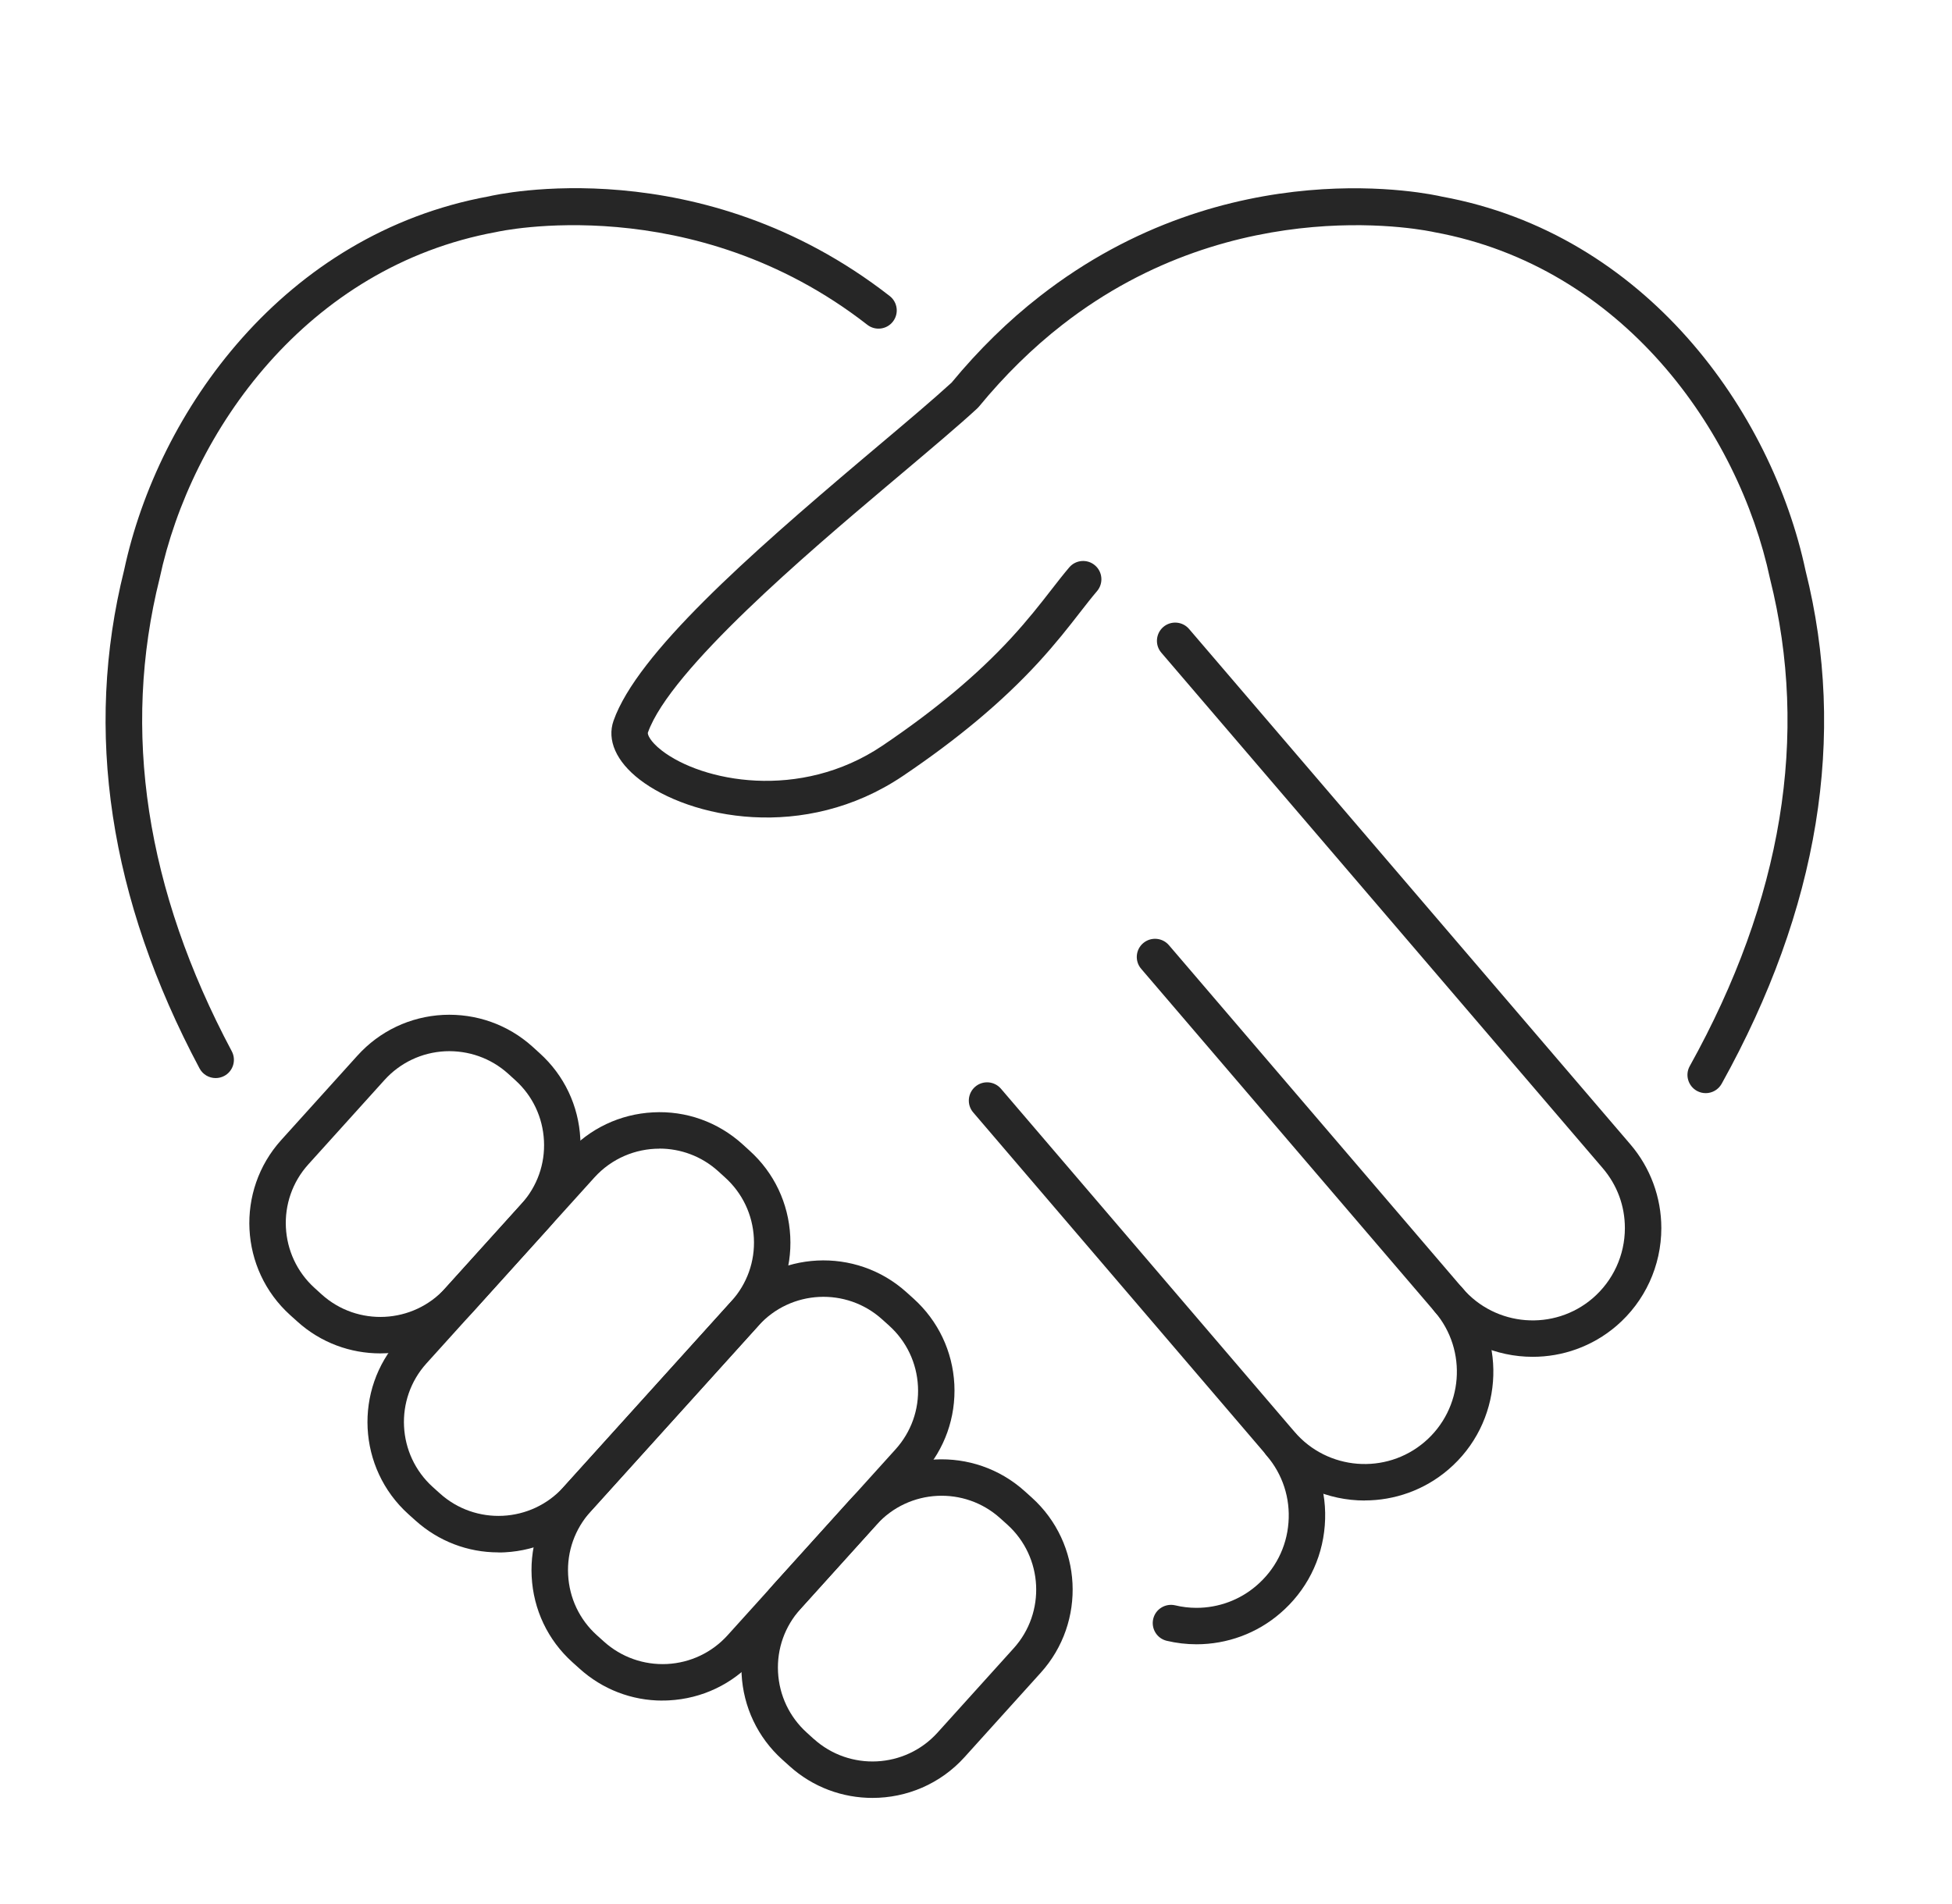 <?xml version="1.0" encoding="UTF-8"?>
<svg id="_ëÎÓÈ_1" data-name="ëÎÓÈ 1" xmlns="http://www.w3.org/2000/svg" viewBox="0 0 273.12 266.42">
  <defs>
    <style>
      .cls-1 {
        fill: #262626;
        stroke-width: 0px;
      }
    </style>
  </defs>
  <g>
    <path class="cls-1" d="M214.45,189.88c-5.09,0-10.15-2.14-13.7-6.3l-41.08-48c-.92-1.07-.79-2.68.28-3.59,1.07-.91,2.68-.79,3.6.28l41.08,48c4.63,5.41,12.8,6.05,18.21,1.42,2.86-2.46,4.51-6.04,4.51-9.82,0-3.11-1.07-6.01-3.1-8.39l-61.76-72.14c-.92-1.07-.79-2.68.28-3.6,1.07-.91,2.68-.79,3.6.28l61.76,72.14c2.79,3.26,4.32,7.42,4.32,11.7,0,5.27-2.29,10.27-6.29,13.7-3.39,2.9-7.56,4.32-11.7,4.32Z"/>
    <path class="cls-1" d="M30.17,150.87c-.91,0-1.79-.49-2.25-1.35-12.64-23.74-16.19-47.21-10.55-69.75,4.74-22.21,22.37-47.05,51.03-52.29,1.07-.26,29.62-6.68,56.09,13.95,1.11.87,1.31,2.47.44,3.58-.86,1.11-2.47,1.31-3.58.44-24.48-19.08-51.64-13.05-51.91-12.98-26.46,4.84-42.7,27.81-47.1,48.45-5.34,21.37-1.94,43.61,10.09,66.2.66,1.24.19,2.79-1.05,3.45-.38.2-.79.3-1.2.3Z"/>
    <path class="cls-1" d="M167.42,230.11c-1.42,0-2.83-.17-4.18-.49-1.37-.33-2.21-1.71-1.88-3.08.33-1.37,1.71-2.2,3.08-1.88.95.23,1.96.35,2.97.35,3.08,0,6.06-1.1,8.38-3.1,2.63-2.25,4.23-5.38,4.49-8.82.27-3.44-.82-6.78-3.06-9.39-.92-1.07-.79-2.68.28-3.59,1.07-.92,2.68-.79,3.59.28,3.13,3.65,4.65,8.31,4.27,13.1-.37,4.8-2.6,9.17-6.26,12.3-3.24,2.79-7.39,4.32-11.7,4.32Z"/>
    <path class="cls-1" d="M190.94,209.99c-5.09,0-10.15-2.14-13.7-6.3l-41.07-48.01c-.92-1.07-.79-2.68.28-3.6,1.08-.92,2.68-.79,3.6.28l41.07,48.01c4.63,5.41,12.8,6.05,18.21,1.42,5.41-4.63,6.05-12.8,1.42-18.21-.92-1.07-.79-2.68.28-3.6,1.07-.92,2.68-.79,3.6.28,6.46,7.55,5.57,18.95-1.98,25.4-3.39,2.9-7.56,4.32-11.7,4.32Z"/>
  </g>
  <g>
    <path class="cls-1" d="M238.66,152.98c-.42,0-.84-.1-1.24-.32-1.23-.69-1.68-2.24-.99-3.47,12.95-23.3,16.73-46.24,11.23-68.19-4.41-20.72-20.63-43.69-46.98-48.51-.4-.09-27.57-6.13-52.05,12.97-4.15,3.23-8.08,7.09-11.67,11.46-.08.09-.16.18-.25.26-2.64,2.43-6.3,5.51-10.53,9.08l-2.36,1.99c-10.5,8.88-30.04,25.42-33.17,34.28-.07.21.25,1.19,1.94,2.5,5.6,4.34,19.29,7.12,30.87-.67,7.37-4.98,13.26-9.9,18.01-15.06,2.35-2.55,4.09-4.78,5.62-6.75.9-1.16,1.72-2.21,2.52-3.15.91-1.07,2.53-1.2,3.6-.28,1.07.91,1.2,2.52.29,3.6-.76.89-1.53,1.88-2.38,2.97-1.59,2.05-3.4,4.37-5.89,7.08-5.02,5.45-11.2,10.63-18.91,15.83-13.82,9.3-29.86,5.88-36.84.48-3.26-2.52-4.59-5.52-3.63-8.23,3.31-9.38,18.95-23.16,34.68-36.48l2.37-2c4.12-3.47,7.68-6.48,10.24-8.82,3.8-4.6,7.95-8.67,12.36-12.1,26.46-20.65,55.02-14.22,56.23-13.94,28.54,5.21,46.16,30.05,50.9,52.35,5.81,23.15,1.86,47.34-11.74,71.81-.47.84-1.34,1.31-2.23,1.31Z"/>
    <g>
      <path class="cls-1" d="M53.21,189.4c-4.15,0-8.31-1.47-11.62-4.47,0,0,0,0,0,0l-.99-.89c-7.1-6.41-7.66-17.4-1.25-24.5l10.66-11.81c3.11-3.44,7.37-5.46,11.99-5.7,4.63-.22,9.07,1.35,12.51,4.45l.99.9c3.44,3.1,5.46,7.36,5.7,11.99.24,4.63-1.34,9.07-4.45,12.51l-10.66,11.81c-3.42,3.79-8.14,5.71-12.88,5.71ZM45.01,181.15c5.01,4.52,12.77,4.13,17.3-.88l10.66-11.81c2.19-2.43,3.31-5.56,3.14-8.83-.17-3.27-1.59-6.28-4.02-8.47l-.99-.9c-2.43-2.19-5.58-3.29-8.83-3.14-3.27.17-6.28,1.6-8.47,4.02l-10.66,11.81c-4.53,5.01-4.13,12.77.88,17.3l.99.9Z"/>
      <path class="cls-1" d="M69.73,217.25c-4.3,0-8.39-1.57-11.61-4.47l-.99-.89c-7.1-6.41-7.66-17.41-1.25-24.5l23.5-26.02c3.11-3.44,7.37-5.46,11.99-5.7,4.61-.25,9.07,1.34,12.51,4.45l.99.9c3.44,3.1,5.46,7.36,5.7,11.99.24,4.63-1.35,9.07-4.45,12.51l-23.5,26.02c-3.11,3.44-7.37,5.46-11.99,5.7-.3.02-.6.02-.9.02ZM92.27,160.75c-3.35,0-6.68,1.36-9.1,4.03l-23.5,26.02c-4.53,5.01-4.13,12.77.88,17.3l.99.89h0c5.01,4.53,12.77,4.13,17.3-.88l23.5-26.02c2.19-2.43,3.31-5.56,3.14-8.83s-1.6-6.28-4.02-8.47l-.99-.9c-2.34-2.11-5.28-3.15-8.2-3.15Z"/>
      <path class="cls-1" d="M92.69,237.99c-4.3,0-8.39-1.57-11.61-4.48,0,0,0,0,0,0l-.99-.89c-3.44-3.1-5.46-7.36-5.7-11.99-.24-4.63,1.34-9.07,4.45-12.51l23.5-26.02c6.41-7.1,17.4-7.66,24.5-1.25l.99.89c3.44,3.11,5.46,7.37,5.7,11.99.23,4.63-1.35,9.07-4.45,12.51l-23.5,26.02c-3.11,3.44-7.37,5.46-11.99,5.7-.3.02-.6.02-.9.02ZM84.5,229.73c2.43,2.19,5.59,3.3,8.83,3.14,3.27-.17,6.28-1.6,8.47-4.02l23.5-26.02c2.19-2.43,3.31-5.56,3.14-8.83-.17-3.27-1.6-6.28-4.02-8.47l-.99-.89c-5.01-4.53-12.78-4.14-17.3.88l-23.5,26.02c-2.19,2.43-3.31,5.56-3.14,8.83.17,3.27,1.59,6.28,4.02,8.47l.99.89Z"/>
      <path class="cls-1" d="M122.07,251.61c-4.15,0-8.31-1.47-11.62-4.47,0,0,0,0,0,0l-.99-.89c-3.44-3.1-5.46-7.36-5.7-11.99-.23-4.63,1.35-9.07,4.45-12.51l10.66-11.81c6.41-7.1,17.4-7.66,24.51-1.25l.99.89c7.1,6.41,7.66,17.41,1.25,24.51l-10.66,11.81c-3.42,3.79-8.14,5.71-12.88,5.71ZM113.87,243.36c5.01,4.52,12.77,4.13,17.3-.88l10.66-11.81c4.53-5.01,4.13-12.77-.88-17.3l-.99-.89c-5.01-4.53-12.77-4.14-17.3.88l-10.66,11.81c-2.19,2.43-3.31,5.56-3.14,8.83.17,3.27,1.6,6.28,4.02,8.47l.99.9Z"/>
    </g>
  </g>
</svg>